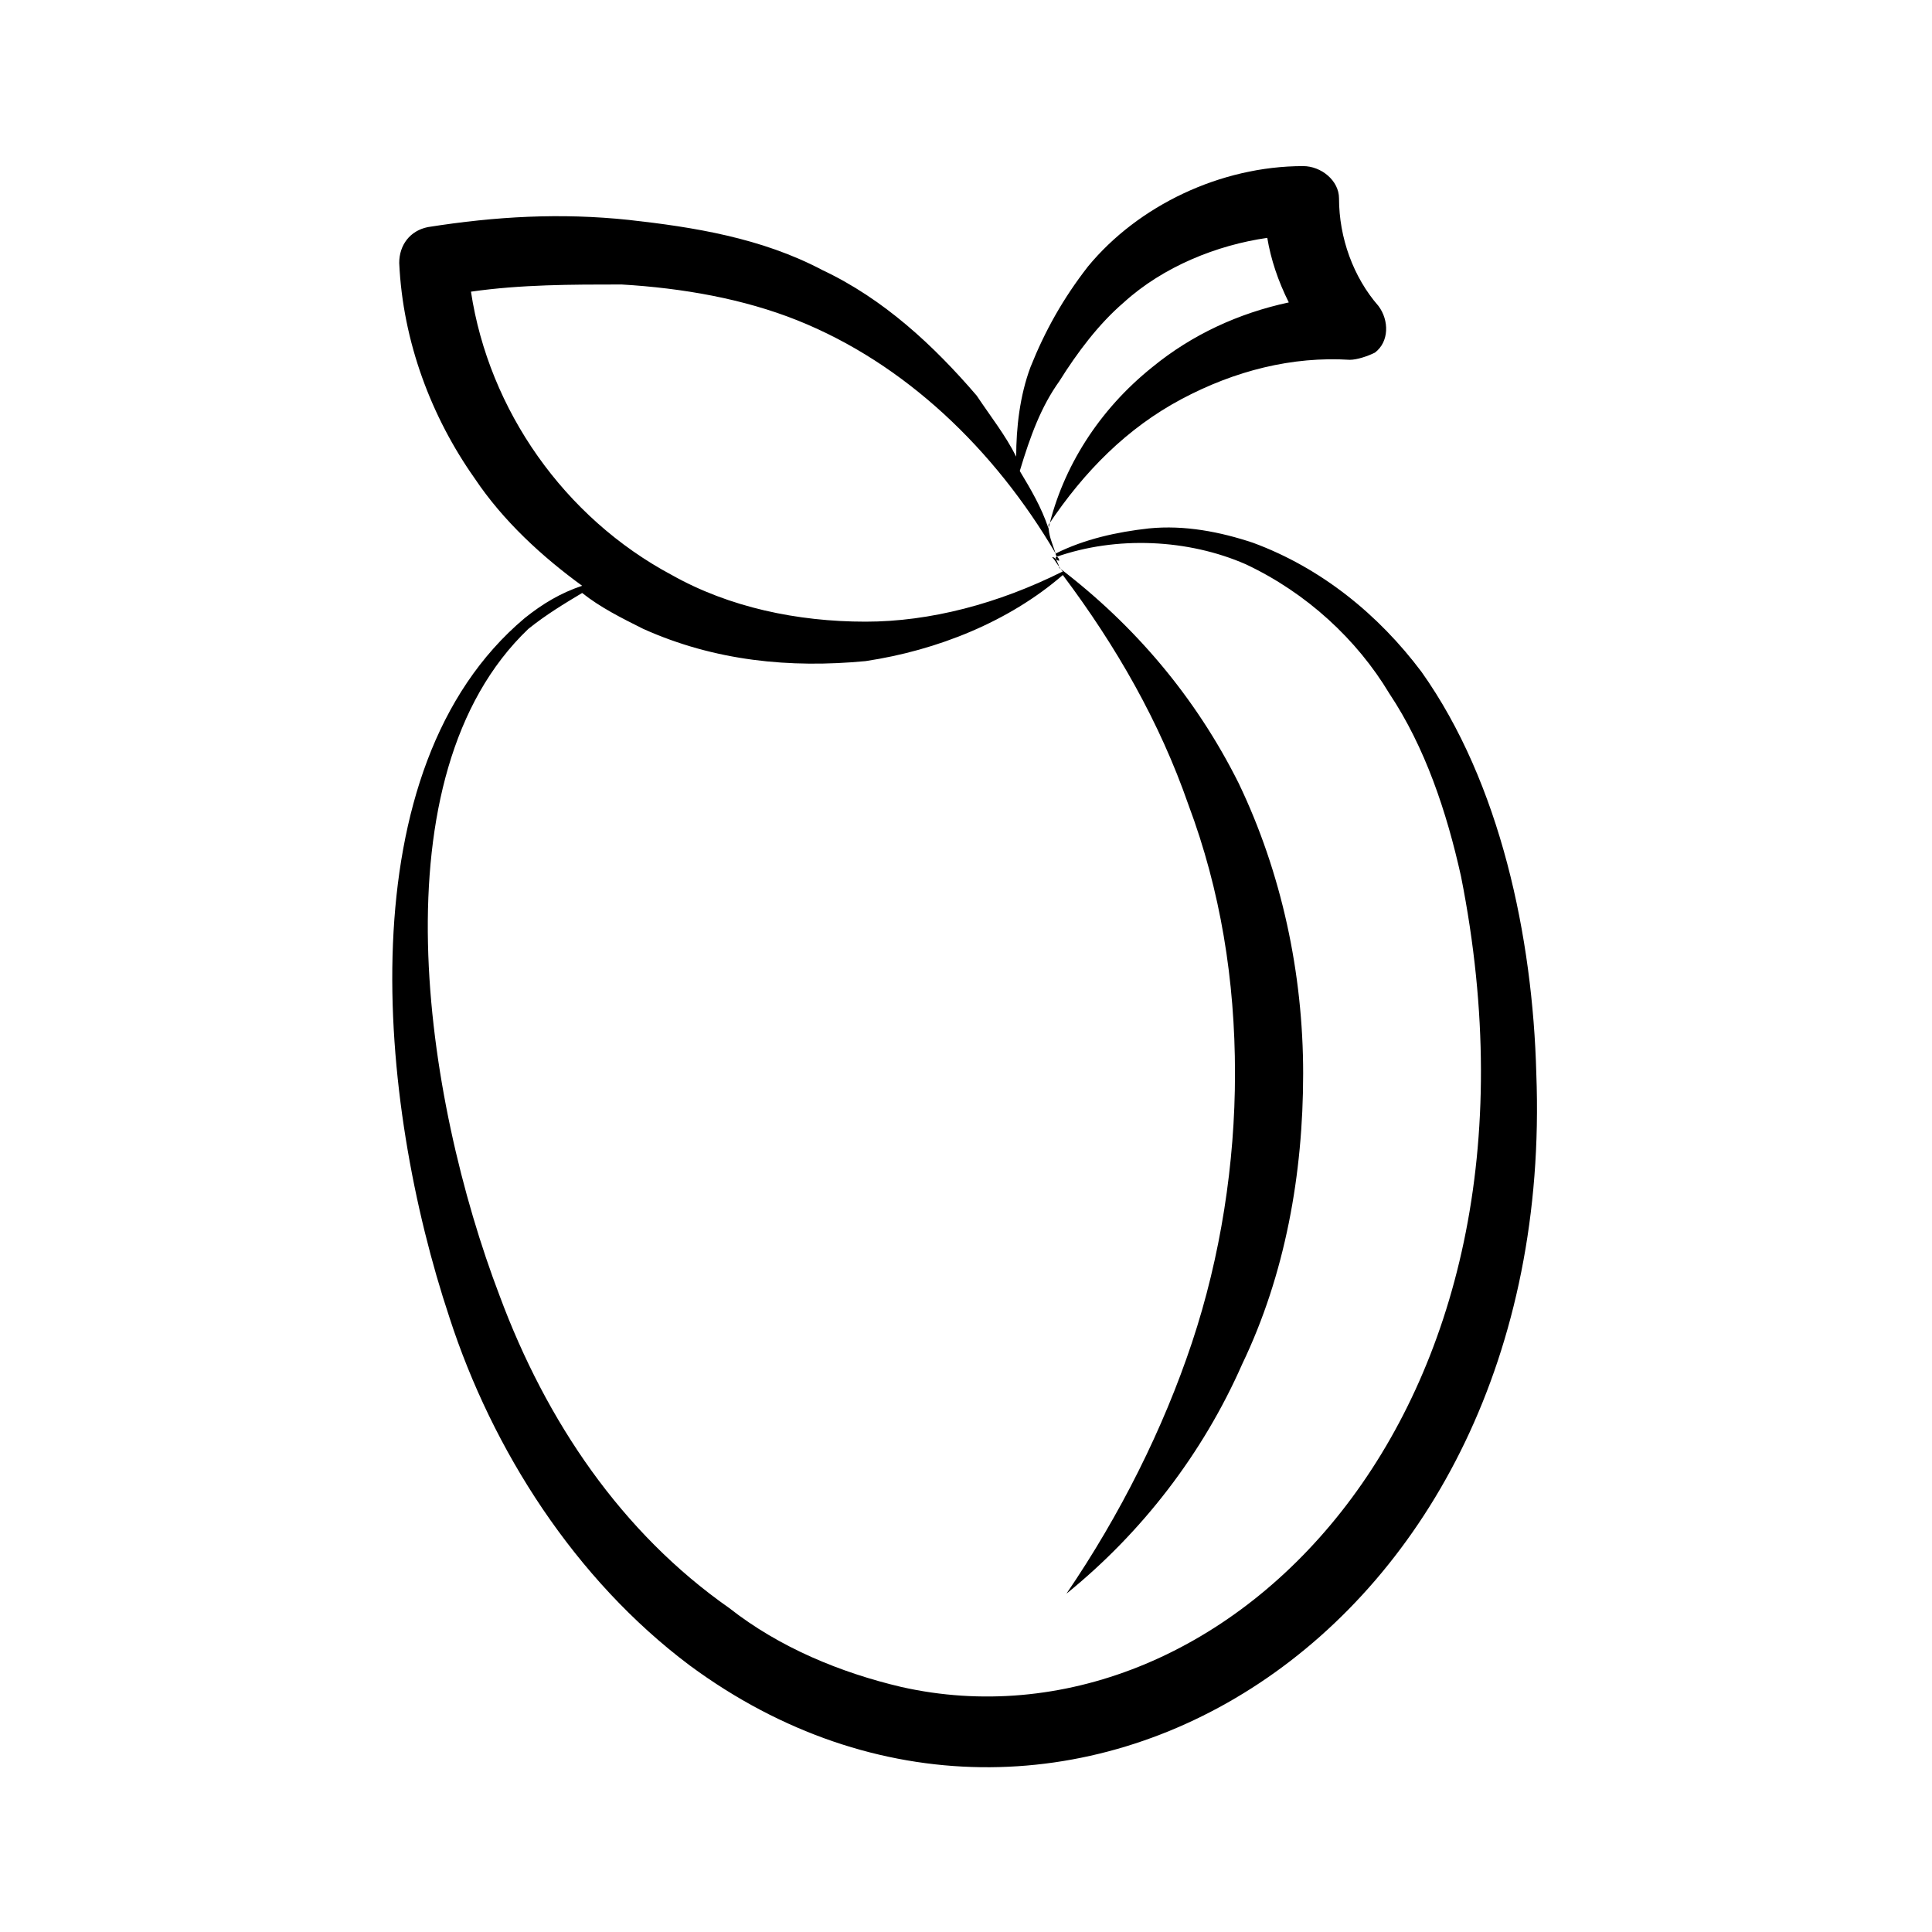 <?xml version="1.0" encoding="UTF-8"?>
<!-- Uploaded to: ICON Repo, www.svgrepo.com, Generator: ICON Repo Mixer Tools -->
<svg fill="#000000" width="800px" height="800px" version="1.1" viewBox="144 144 512 512" xmlns="http://www.w3.org/2000/svg">
 <path d="m263.11 493.16c11.406 35.172 33.27 69.395 63.688 92.207 97.91 72.246 230.04-7.606 224.34-156.85-0.949-36.121-9.504-76.996-30.418-106.46-11.406-15.211-26.617-27.566-44.676-34.223-8.555-2.852-18.062-4.754-27.566-3.801-8.555 0.949-17.109 2.852-24.715 6.652-0.949-2.852-1.902-4.754-1.902-7.606 9.504-14.258 20.914-25.664 35.172-33.27 14.258-7.606 29.469-11.406 44.676-10.457 1.902 0 4.754-0.949 6.652-1.902 3.801-2.852 3.801-8.555 0.949-12.359-6.652-7.606-10.457-18.062-10.457-28.516 0-4.754-4.754-8.555-9.504-8.555-21.863 0-43.727 10.457-57.035 26.617-6.652 8.555-11.406 17.109-15.211 26.617-2.852 7.606-3.801 16.16-3.801 23.766-2.852-5.703-6.652-10.457-10.457-16.16-11.406-13.309-24.715-25.664-40.875-33.27-16.16-8.555-34.223-11.406-51.332-13.309-18.062-1.902-35.172-0.949-53.234 1.902-4.754 0.949-7.606 4.754-7.606 9.504 0.949 20.914 8.555 40.875 19.961 57.035 7.606 11.406 18.062 20.914 28.516 28.516-5.703 1.902-10.457 4.754-15.211 8.555-47.516 39.926-38.961 128.33-19.949 185.37zm161.6-248.1c4.754-7.606 10.457-15.211 17.109-20.914 10.457-9.504 24.715-15.211 38.023-17.109 0.949 5.703 2.852 11.406 5.703 17.109-13.309 2.852-25.664 8.555-36.121 17.109-14.258 11.406-23.766 26.617-27.566 42.777-1.902-5.703-4.754-10.457-7.606-15.211 2.852-9.504 5.703-17.109 10.457-23.762zm-155.9-23.766c13.309-1.902 26.617-1.902 39.926-1.902 16.16 0.949 32.32 3.801 46.578 9.504 28.516 11.406 52.281 34.223 68.441 61.789h-0.949 0.949c0 0.949 0.949 0.949 0.949 1.902-0.949 0-0.949-0.949-1.902-0.949 0.949 0.949 1.902 2.852 2.852 3.801-17.109 8.555-35.172 13.309-52.281 13.309-18.062 0-36.121-3.801-51.332-12.359-28.516-15.207-48.477-43.727-53.23-75.094zm29.469 79.848c4.754 3.801 10.457 6.652 16.16 9.504 19.012 8.555 38.973 10.457 58.938 8.555 19.012-2.852 38.023-10.457 52.281-22.812 14.258 19.012 25.664 38.973 33.27 60.836 8.555 22.812 12.359 46.578 12.359 71.293 0 23.766-3.801 48.48-11.406 71.293s-19.012 45.629-33.27 66.539c19.961-16.16 36.121-37.074 46.578-60.836 11.406-23.766 16.16-50.383 16.16-76.996 0-26.617-5.703-53.234-17.109-76.996-11.406-22.812-27.566-41.824-47.527-57.035 0-0.949-0.949-1.902-0.949-2.852 16.16-5.703 35.172-4.754 50.383 1.902 16.16 7.606 29.469 19.961 38.023 34.223 9.504 14.258 15.211 31.371 19.012 48.48 28.516 143.54-63.688 233.84-148.29 214.83-16.16-3.801-32.32-10.457-45.629-20.914-28.516-19.961-48.48-49.43-60.836-82.699-19.961-52.281-33.27-137.84 7.606-176.81 4.746-3.805 9.496-6.656 14.25-9.508z"/>
</svg>